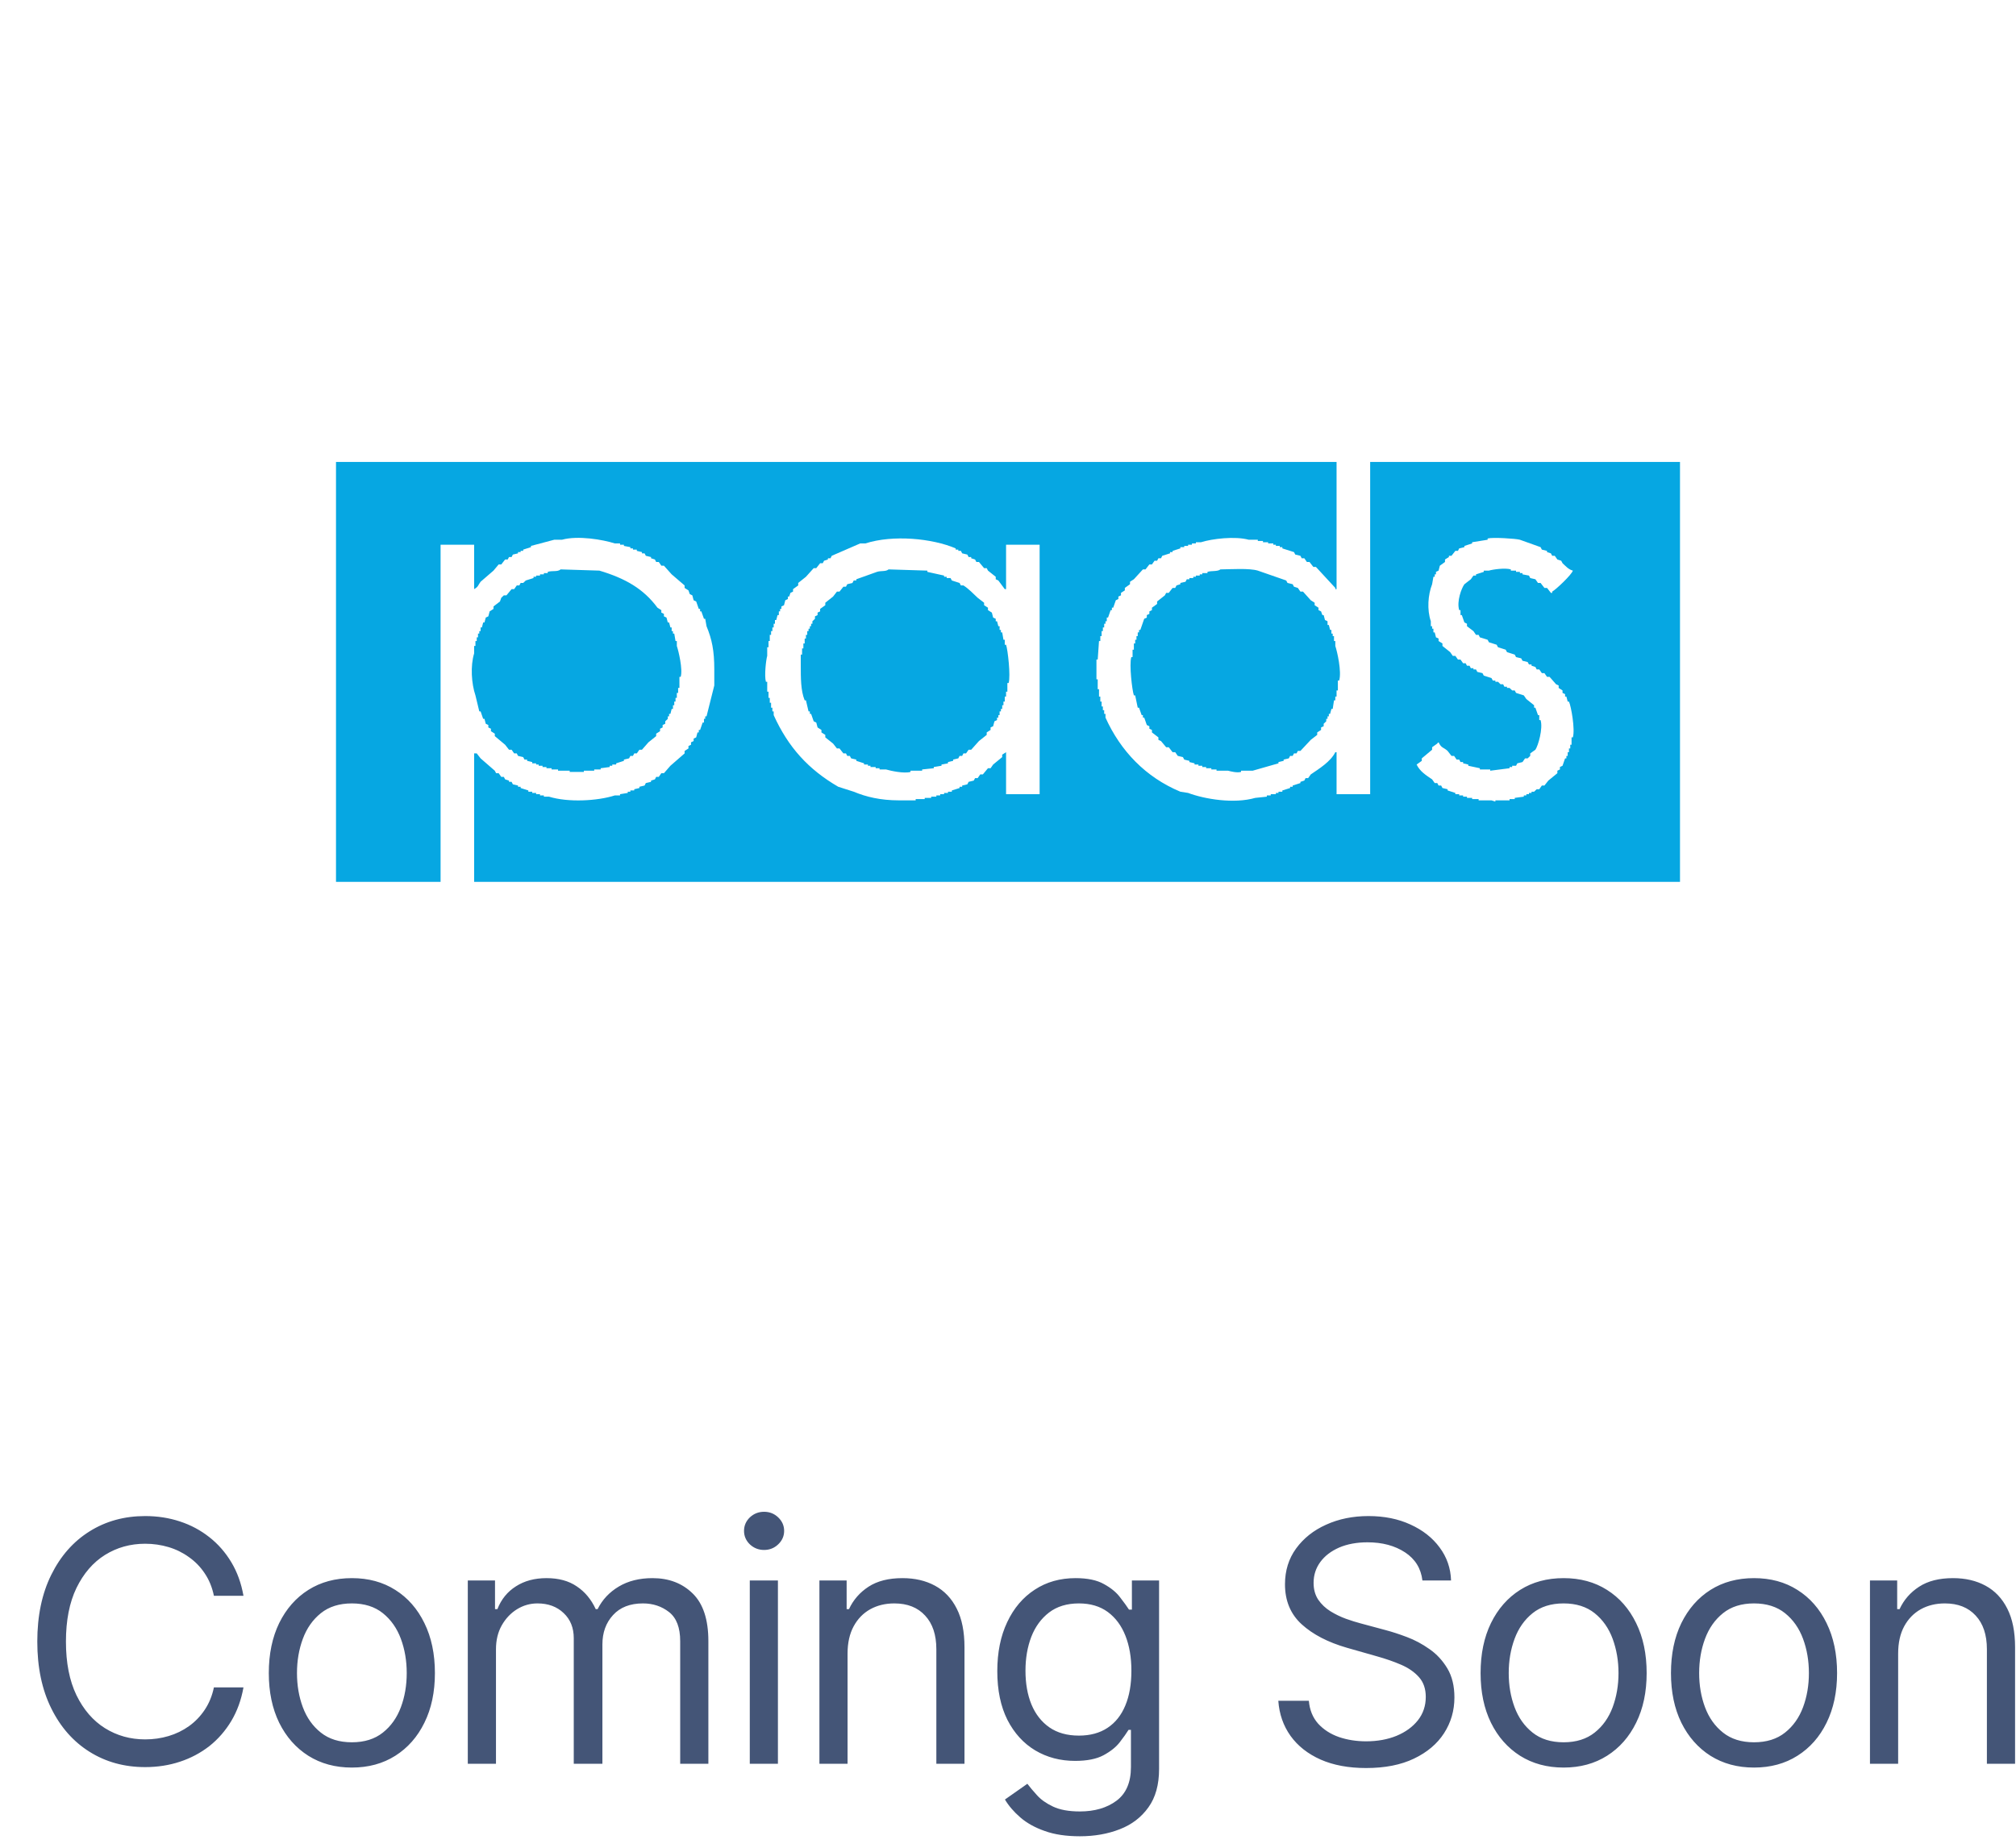<svg width="48" height="44" viewBox="0 0 48 44" fill="none" xmlns="http://www.w3.org/2000/svg">
<g clip-path="url(#clip0_11853_17703)">
<path fill-rule="evenodd" clip-rule="evenodd" d="M32.623 11C32.623 13.637 32.623 16.275 32.623 18.912C32.356 18.912 32.09 18.912 31.823 18.912C31.823 18.578 31.823 18.245 31.823 17.912C31.813 17.912 31.803 17.912 31.793 17.912C31.684 18.134 31.412 18.303 31.209 18.441C31.188 18.471 31.168 18.5 31.147 18.529C31.126 18.529 31.106 18.529 31.085 18.529C31.075 18.549 31.065 18.569 31.055 18.588C31.024 18.598 30.993 18.608 30.962 18.618C30.962 18.627 30.962 18.637 30.962 18.647C30.901 18.667 30.84 18.686 30.778 18.706C30.778 18.716 30.778 18.726 30.778 18.735C30.758 18.735 30.737 18.735 30.717 18.735C30.717 18.745 30.717 18.755 30.717 18.765C30.655 18.784 30.594 18.804 30.532 18.823C30.532 18.833 30.532 18.843 30.532 18.853C30.501 18.853 30.471 18.853 30.44 18.853C30.44 18.863 30.44 18.873 30.44 18.882C30.419 18.882 30.399 18.882 30.378 18.882C30.378 18.892 30.378 18.902 30.378 18.912C30.338 18.912 30.296 18.912 30.256 18.912C30.256 18.922 30.256 18.931 30.256 18.941C30.225 18.941 30.194 18.941 30.163 18.941C30.163 18.951 30.163 18.961 30.163 18.971C30.071 18.98 29.979 18.99 29.887 19C29.378 19.147 28.68 19.029 28.288 18.882C28.227 18.873 28.165 18.863 28.104 18.853C27.276 18.507 26.681 17.884 26.321 17.088C26.321 17.059 26.321 17.029 26.321 17C26.311 17 26.3 17 26.29 17C26.29 16.971 26.29 16.941 26.29 16.912C26.28 16.912 26.27 16.912 26.259 16.912C26.259 16.882 26.259 16.853 26.259 16.823C26.249 16.823 26.239 16.823 26.229 16.823C26.229 16.784 26.229 16.745 26.229 16.706C26.218 16.706 26.208 16.706 26.198 16.706C26.198 16.667 26.198 16.627 26.198 16.588C26.188 16.588 26.177 16.588 26.167 16.588C26.167 16.529 26.167 16.471 26.167 16.412C26.157 16.412 26.147 16.412 26.136 16.412C26.136 16.333 26.136 16.255 26.136 16.177C26.126 16.177 26.116 16.177 26.106 16.177C26.106 16.02 26.106 15.863 26.106 15.706C26.116 15.706 26.126 15.706 26.136 15.706C26.147 15.559 26.157 15.412 26.167 15.265C26.177 15.265 26.188 15.265 26.198 15.265C26.198 15.226 26.198 15.186 26.198 15.147C26.208 15.147 26.218 15.147 26.229 15.147C26.229 15.108 26.229 15.069 26.229 15.029C26.239 15.029 26.249 15.029 26.259 15.029C26.259 15 26.259 14.971 26.259 14.941C26.27 14.941 26.28 14.941 26.29 14.941C26.29 14.912 26.29 14.882 26.29 14.853C26.3 14.853 26.311 14.853 26.321 14.853C26.321 14.833 26.321 14.814 26.321 14.794C26.331 14.794 26.341 14.794 26.352 14.794C26.352 14.765 26.352 14.735 26.352 14.706C26.362 14.706 26.372 14.706 26.382 14.706C26.403 14.647 26.423 14.588 26.444 14.529C26.454 14.529 26.464 14.529 26.474 14.529C26.474 14.51 26.474 14.49 26.474 14.471C26.485 14.471 26.495 14.471 26.505 14.471C26.526 14.412 26.546 14.353 26.567 14.294C26.587 14.284 26.608 14.274 26.628 14.265C26.628 14.245 26.628 14.226 26.628 14.206C26.649 14.196 26.669 14.186 26.69 14.177C26.69 14.157 26.69 14.137 26.69 14.118C26.721 14.098 26.751 14.079 26.782 14.059C26.782 14.039 26.782 14.02 26.782 14C26.823 13.971 26.864 13.941 26.905 13.912C26.905 13.892 26.905 13.873 26.905 13.853C26.936 13.833 26.966 13.814 26.997 13.794C27.069 13.716 27.141 13.637 27.212 13.559C27.233 13.559 27.253 13.559 27.274 13.559C27.305 13.52 27.335 13.48 27.366 13.441C27.387 13.441 27.407 13.441 27.427 13.441C27.448 13.412 27.468 13.382 27.489 13.353C27.509 13.353 27.53 13.353 27.55 13.353C27.561 13.333 27.571 13.314 27.581 13.294C27.602 13.294 27.622 13.294 27.643 13.294C27.653 13.274 27.663 13.255 27.673 13.235C27.735 13.216 27.796 13.196 27.858 13.177C27.858 13.167 27.858 13.157 27.858 13.147C27.878 13.147 27.899 13.147 27.919 13.147C27.919 13.137 27.919 13.127 27.919 13.118C27.981 13.098 28.042 13.079 28.104 13.059C28.104 13.049 28.104 13.039 28.104 13.029C28.134 13.029 28.165 13.029 28.196 13.029C28.196 13.02 28.196 13.01 28.196 13C28.227 13 28.257 13 28.288 13C28.288 12.99 28.288 12.98 28.288 12.971C28.319 12.971 28.35 12.971 28.38 12.971C28.38 12.961 28.38 12.951 28.38 12.941C28.411 12.941 28.442 12.941 28.473 12.941C28.473 12.931 28.473 12.921 28.473 12.912C28.514 12.912 28.555 12.912 28.596 12.912C28.86 12.829 29.401 12.763 29.733 12.853C29.805 12.853 29.877 12.853 29.948 12.853C29.948 12.863 29.948 12.873 29.948 12.882C29.989 12.882 30.03 12.882 30.071 12.882C30.071 12.892 30.071 12.902 30.071 12.912C30.112 12.912 30.153 12.912 30.194 12.912C30.194 12.921 30.194 12.931 30.194 12.941C30.235 12.941 30.276 12.941 30.317 12.941C30.317 12.951 30.317 12.961 30.317 12.971C30.338 12.971 30.358 12.971 30.378 12.971C30.378 12.98 30.378 12.99 30.378 13C30.409 13 30.44 13 30.471 13C30.471 13.01 30.471 13.02 30.471 13.029C30.491 13.029 30.512 13.029 30.532 13.029C30.532 13.039 30.532 13.049 30.532 13.059C30.624 13.088 30.717 13.118 30.809 13.147C30.819 13.167 30.829 13.186 30.84 13.206C30.881 13.216 30.922 13.226 30.962 13.235C30.973 13.255 30.983 13.274 30.993 13.294C31.014 13.294 31.034 13.294 31.055 13.294C31.075 13.323 31.096 13.353 31.116 13.382C31.137 13.382 31.157 13.382 31.178 13.382C31.209 13.421 31.239 13.461 31.27 13.5C31.291 13.5 31.311 13.5 31.331 13.5C31.485 13.667 31.639 13.833 31.793 14C31.793 14.01 31.793 14.02 31.793 14.029C31.803 14.029 31.813 14.029 31.823 14.029C31.823 13.02 31.823 12.01 31.823 11C23.883 11 15.94 11 8 11C8 14.333 8 17.667 8 21C8.83 21 9.66 21 10.49 21C10.49 18.324 10.49 15.647 10.49 12.971C10.756 12.971 11.023 12.971 11.289 12.971C11.289 13.323 11.289 13.677 11.289 14.029C11.395 13.969 11.378 13.938 11.443 13.853C11.545 13.765 11.648 13.677 11.75 13.588C11.791 13.539 11.832 13.49 11.873 13.441C11.894 13.441 11.914 13.441 11.935 13.441C11.965 13.402 11.996 13.363 12.027 13.323C12.047 13.323 12.068 13.323 12.088 13.323C12.098 13.304 12.109 13.284 12.119 13.265C12.14 13.265 12.16 13.265 12.181 13.265C12.191 13.245 12.201 13.226 12.211 13.206C12.252 13.196 12.293 13.186 12.334 13.177C12.334 13.167 12.334 13.157 12.334 13.147C12.355 13.147 12.375 13.147 12.396 13.147C12.396 13.137 12.396 13.127 12.396 13.118C12.416 13.118 12.437 13.118 12.457 13.118C12.457 13.108 12.457 13.098 12.457 13.088C12.519 13.069 12.58 13.049 12.642 13.029C12.642 13.02 12.642 13.01 12.642 13C12.826 12.951 13.011 12.902 13.195 12.853C13.257 12.853 13.318 12.853 13.379 12.853C13.759 12.747 14.355 12.85 14.64 12.941C14.681 12.941 14.722 12.941 14.763 12.941C14.763 12.951 14.763 12.961 14.763 12.971C14.793 12.971 14.824 12.971 14.855 12.971C14.855 12.98 14.855 12.99 14.855 13C14.906 13.01 14.957 13.02 15.009 13.029C15.009 13.039 15.009 13.049 15.009 13.059C15.029 13.059 15.05 13.059 15.07 13.059C15.07 13.069 15.07 13.079 15.07 13.088C15.101 13.088 15.132 13.088 15.162 13.088C15.162 13.098 15.162 13.108 15.162 13.118C15.203 13.127 15.244 13.137 15.285 13.147C15.285 13.157 15.285 13.167 15.285 13.177C15.306 13.177 15.326 13.177 15.347 13.177C15.357 13.196 15.367 13.216 15.377 13.235C15.418 13.245 15.46 13.255 15.501 13.265C15.501 13.274 15.501 13.284 15.501 13.294C15.531 13.304 15.562 13.314 15.593 13.323C15.603 13.343 15.613 13.363 15.623 13.382C15.644 13.382 15.664 13.382 15.685 13.382C15.706 13.412 15.726 13.441 15.746 13.471C15.767 13.471 15.787 13.471 15.808 13.471C15.869 13.539 15.931 13.608 15.992 13.677C16.095 13.765 16.197 13.853 16.3 13.941C16.3 13.961 16.3 13.98 16.3 14C16.331 14.02 16.361 14.039 16.392 14.059C16.402 14.088 16.413 14.118 16.423 14.147C16.443 14.157 16.464 14.167 16.484 14.177C16.494 14.216 16.505 14.255 16.515 14.294C16.535 14.304 16.556 14.314 16.576 14.323C16.597 14.382 16.617 14.441 16.638 14.5C16.648 14.5 16.658 14.5 16.669 14.5C16.669 14.52 16.669 14.539 16.669 14.559C16.679 14.559 16.689 14.559 16.699 14.559C16.72 14.618 16.74 14.677 16.761 14.735C16.771 14.735 16.781 14.735 16.791 14.735C16.802 14.794 16.812 14.853 16.822 14.912C16.951 15.223 17.007 15.495 17.007 15.941C17.007 16.069 17.007 16.196 17.007 16.323C16.945 16.569 16.884 16.814 16.822 17.059C16.812 17.059 16.802 17.059 16.791 17.059C16.791 17.078 16.791 17.098 16.791 17.118C16.781 17.118 16.771 17.118 16.761 17.118C16.761 17.147 16.761 17.177 16.761 17.206C16.751 17.206 16.74 17.206 16.73 17.206C16.709 17.265 16.689 17.323 16.669 17.382C16.658 17.382 16.648 17.382 16.638 17.382C16.638 17.402 16.638 17.422 16.638 17.441C16.628 17.441 16.617 17.441 16.607 17.441C16.597 17.48 16.587 17.52 16.576 17.559C16.556 17.569 16.535 17.578 16.515 17.588C16.515 17.608 16.515 17.627 16.515 17.647C16.494 17.657 16.474 17.667 16.453 17.677C16.453 17.696 16.453 17.716 16.453 17.735C16.433 17.745 16.413 17.755 16.392 17.765C16.392 17.784 16.392 17.804 16.392 17.823C16.361 17.843 16.331 17.863 16.3 17.882C16.3 17.902 16.3 17.922 16.3 17.941C16.187 18.039 16.074 18.137 15.962 18.235C15.91 18.294 15.859 18.353 15.808 18.412C15.787 18.412 15.767 18.412 15.746 18.412C15.726 18.441 15.706 18.471 15.685 18.5C15.664 18.5 15.644 18.5 15.623 18.5C15.613 18.52 15.603 18.539 15.593 18.559C15.562 18.569 15.531 18.578 15.501 18.588C15.501 18.598 15.501 18.608 15.501 18.618C15.46 18.627 15.418 18.637 15.377 18.647C15.367 18.667 15.357 18.686 15.347 18.706C15.306 18.716 15.265 18.726 15.224 18.735C15.224 18.745 15.224 18.755 15.224 18.765C15.183 18.774 15.142 18.784 15.101 18.794C15.101 18.804 15.101 18.814 15.101 18.823C15.07 18.823 15.039 18.823 15.009 18.823C15.009 18.833 15.009 18.843 15.009 18.853C14.988 18.853 14.968 18.853 14.947 18.853C14.947 18.863 14.947 18.873 14.947 18.882C14.886 18.892 14.824 18.902 14.763 18.912C14.763 18.922 14.763 18.931 14.763 18.941C14.722 18.941 14.681 18.941 14.64 18.941C14.219 19.076 13.523 19.111 13.072 18.971C13.031 18.971 12.99 18.971 12.949 18.971C12.949 18.961 12.949 18.951 12.949 18.941C12.918 18.941 12.888 18.941 12.857 18.941C12.857 18.931 12.857 18.922 12.857 18.912C12.826 18.912 12.795 18.912 12.765 18.912C12.765 18.902 12.765 18.892 12.765 18.882C12.734 18.882 12.703 18.882 12.672 18.882C12.672 18.873 12.672 18.863 12.672 18.853C12.642 18.853 12.611 18.853 12.58 18.853C12.58 18.843 12.58 18.833 12.58 18.823C12.519 18.804 12.457 18.784 12.396 18.765C12.396 18.755 12.396 18.745 12.396 18.735C12.375 18.735 12.355 18.735 12.334 18.735C12.334 18.726 12.334 18.716 12.334 18.706C12.293 18.696 12.252 18.686 12.211 18.677C12.201 18.657 12.191 18.637 12.181 18.618C12.16 18.618 12.14 18.618 12.119 18.618C12.119 18.608 12.119 18.598 12.119 18.588C12.088 18.578 12.058 18.569 12.027 18.559C12.017 18.539 12.006 18.52 11.996 18.5C11.976 18.5 11.955 18.5 11.935 18.5C11.914 18.471 11.894 18.441 11.873 18.412C11.853 18.412 11.832 18.412 11.812 18.412C11.802 18.392 11.791 18.373 11.781 18.353C11.668 18.255 11.556 18.157 11.443 18.059C11.412 18.02 11.381 17.98 11.351 17.941C11.33 17.941 11.31 17.941 11.289 17.941C11.289 18.961 11.289 19.981 11.289 21C20.858 21 30.431 21 40 21C40 17.667 40 14.333 40 11C37.541 11 35.081 11 32.623 11ZM24.753 18.912C24.487 18.912 24.22 18.912 23.954 18.912C23.954 18.578 23.954 18.245 23.954 17.912C23.923 17.931 23.892 17.951 23.862 17.971C23.862 17.99 23.862 18.01 23.862 18.029C23.79 18.088 23.718 18.147 23.646 18.206C23.626 18.235 23.606 18.265 23.585 18.294C23.564 18.294 23.544 18.294 23.523 18.294C23.483 18.343 23.442 18.392 23.401 18.441C23.38 18.441 23.36 18.441 23.339 18.441C23.319 18.471 23.298 18.5 23.278 18.529C23.257 18.529 23.237 18.529 23.216 18.529C23.206 18.549 23.195 18.569 23.185 18.588C23.145 18.598 23.103 18.608 23.062 18.618C23.052 18.637 23.042 18.657 23.032 18.677C22.991 18.686 22.95 18.696 22.909 18.706C22.909 18.716 22.909 18.726 22.909 18.735C22.888 18.735 22.868 18.735 22.847 18.735C22.847 18.745 22.847 18.755 22.847 18.765C22.786 18.784 22.724 18.804 22.663 18.823C22.663 18.833 22.663 18.843 22.663 18.853C22.632 18.853 22.601 18.853 22.571 18.853C22.571 18.863 22.571 18.873 22.571 18.882C22.54 18.882 22.509 18.882 22.478 18.882C22.478 18.892 22.478 18.902 22.478 18.912C22.448 18.912 22.417 18.912 22.386 18.912C22.386 18.922 22.386 18.931 22.386 18.941C22.355 18.941 22.325 18.941 22.294 18.941C22.294 18.951 22.294 18.961 22.294 18.971C22.253 18.971 22.212 18.971 22.171 18.971C22.171 18.98 22.171 18.99 22.171 19C22.12 19 22.069 19 22.017 19C22.017 19.01 22.017 19.02 22.017 19.029C21.946 19.029 21.874 19.029 21.802 19.029C21.802 19.039 21.802 19.049 21.802 19.059C21.669 19.059 21.536 19.059 21.402 19.059C20.966 19.058 20.626 18.978 20.327 18.853C20.204 18.814 20.081 18.774 19.958 18.735C19.246 18.321 18.767 17.794 18.421 17.029C18.421 17 18.421 16.971 18.421 16.941C18.411 16.941 18.4 16.941 18.39 16.941C18.39 16.912 18.39 16.882 18.39 16.853C18.38 16.853 18.369 16.853 18.359 16.853C18.359 16.814 18.359 16.774 18.359 16.735C18.349 16.735 18.339 16.735 18.328 16.735C18.328 16.696 18.328 16.657 18.328 16.618C18.318 16.618 18.308 16.618 18.298 16.618C18.298 16.569 18.298 16.52 18.298 16.471C18.288 16.471 18.277 16.471 18.267 16.471C18.267 16.392 18.267 16.314 18.267 16.235C18.257 16.235 18.247 16.235 18.236 16.235C18.195 16.096 18.238 15.715 18.267 15.618C18.267 15.549 18.267 15.48 18.267 15.412C18.277 15.412 18.288 15.412 18.298 15.412C18.298 15.363 18.298 15.314 18.298 15.265C18.308 15.265 18.318 15.265 18.328 15.265C18.328 15.216 18.328 15.167 18.328 15.118C18.339 15.118 18.349 15.118 18.359 15.118C18.359 15.088 18.359 15.059 18.359 15.029C18.369 15.029 18.38 15.029 18.39 15.029C18.39 15 18.39 14.971 18.39 14.941C18.4 14.941 18.411 14.941 18.421 14.941C18.421 14.912 18.421 14.882 18.421 14.853C18.431 14.853 18.441 14.853 18.451 14.853C18.451 14.823 18.451 14.794 18.451 14.765C18.462 14.765 18.472 14.765 18.482 14.765C18.492 14.726 18.503 14.686 18.513 14.647C18.523 14.647 18.534 14.647 18.544 14.647C18.544 14.618 18.544 14.588 18.544 14.559C18.554 14.559 18.564 14.559 18.574 14.559C18.574 14.539 18.574 14.52 18.574 14.5C18.585 14.5 18.595 14.5 18.605 14.5C18.605 14.48 18.605 14.461 18.605 14.441C18.626 14.431 18.646 14.421 18.667 14.412C18.677 14.373 18.687 14.333 18.697 14.294C18.718 14.284 18.738 14.274 18.759 14.265C18.759 14.245 18.759 14.226 18.759 14.206C18.769 14.206 18.779 14.206 18.79 14.206C18.8 14.177 18.81 14.147 18.82 14.118C18.841 14.108 18.861 14.098 18.882 14.088C18.882 14.069 18.882 14.049 18.882 14.029C18.923 14 18.964 13.971 19.005 13.941C19.005 13.921 19.005 13.902 19.005 13.882C19.066 13.833 19.128 13.784 19.189 13.735C19.251 13.667 19.312 13.598 19.374 13.529C19.394 13.529 19.415 13.529 19.435 13.529C19.466 13.49 19.497 13.451 19.527 13.412C19.548 13.412 19.568 13.412 19.589 13.412C19.599 13.392 19.61 13.373 19.62 13.353C19.65 13.343 19.681 13.333 19.712 13.323C19.712 13.314 19.712 13.304 19.712 13.294C19.732 13.294 19.753 13.294 19.773 13.294C19.783 13.274 19.794 13.255 19.804 13.235C20.029 13.137 20.255 13.039 20.48 12.941C20.521 12.941 20.562 12.941 20.603 12.941C21.265 12.728 22.199 12.821 22.755 13.059C22.755 13.069 22.755 13.079 22.755 13.088C22.776 13.088 22.796 13.088 22.817 13.088C22.817 13.098 22.817 13.108 22.817 13.118C22.837 13.118 22.857 13.118 22.878 13.118C22.888 13.137 22.899 13.157 22.909 13.177C22.95 13.186 22.991 13.196 23.032 13.206C23.042 13.226 23.052 13.245 23.062 13.265C23.083 13.265 23.103 13.265 23.124 13.265C23.124 13.274 23.124 13.284 23.124 13.294C23.155 13.304 23.185 13.314 23.216 13.323C23.226 13.343 23.237 13.363 23.247 13.382C23.267 13.382 23.288 13.382 23.308 13.382C23.349 13.431 23.39 13.48 23.431 13.529C23.452 13.529 23.472 13.529 23.493 13.529C23.503 13.549 23.513 13.569 23.523 13.588C23.585 13.637 23.646 13.686 23.708 13.735C23.708 13.755 23.708 13.774 23.708 13.794C23.729 13.804 23.749 13.814 23.77 13.823C23.821 13.892 23.872 13.961 23.923 14.029C23.933 14.029 23.944 14.029 23.954 14.029C23.954 13.677 23.954 13.323 23.954 12.971C24.22 12.971 24.487 12.971 24.753 12.971C24.753 14.951 24.753 16.931 24.753 18.912ZM37.449 17.559C37.438 17.559 37.428 17.559 37.418 17.559C37.418 17.618 37.418 17.677 37.418 17.735C37.408 17.735 37.397 17.735 37.387 17.735C37.387 17.765 37.387 17.794 37.387 17.823C37.377 17.823 37.367 17.823 37.356 17.823C37.356 17.853 37.356 17.882 37.356 17.912C37.346 17.912 37.336 17.912 37.326 17.912C37.326 17.941 37.326 17.971 37.326 18C37.316 18 37.305 18 37.295 18C37.295 18.02 37.295 18.039 37.295 18.059C37.285 18.059 37.274 18.059 37.264 18.059C37.244 18.118 37.223 18.177 37.203 18.235C37.182 18.245 37.162 18.255 37.141 18.265C37.141 18.284 37.141 18.304 37.141 18.323C37.121 18.333 37.1 18.343 37.08 18.353C37.08 18.373 37.08 18.392 37.08 18.412C37.008 18.471 36.936 18.529 36.865 18.588C36.834 18.627 36.803 18.667 36.772 18.706C36.752 18.706 36.731 18.706 36.711 18.706C36.69 18.735 36.67 18.765 36.649 18.794C36.629 18.794 36.608 18.794 36.588 18.794L36.526 18.853C36.506 18.853 36.486 18.853 36.465 18.853C36.465 18.863 36.465 18.873 36.465 18.882C36.444 18.882 36.424 18.882 36.404 18.882C36.404 18.892 36.404 18.902 36.404 18.912C36.383 18.912 36.363 18.912 36.342 18.912C36.342 18.922 36.342 18.931 36.342 18.941C36.321 18.941 36.301 18.941 36.281 18.941C36.281 18.951 36.281 18.961 36.281 18.971C36.209 18.98 36.137 18.99 36.065 19C36.065 19.01 36.065 19.02 36.065 19.029C36.024 19.029 35.983 19.029 35.942 19.029C35.942 19.039 35.942 19.049 35.942 19.059C35.83 19.059 35.717 19.059 35.604 19.059C35.604 19.069 35.604 19.078 35.604 19.088C35.574 19.078 35.543 19.069 35.512 19.059C35.41 19.059 35.307 19.059 35.205 19.059C35.205 19.049 35.205 19.039 35.205 19.029C35.153 19.029 35.102 19.029 35.051 19.029C35.051 19.02 35.051 19.01 35.051 19C35.01 19 34.969 19 34.928 19C34.928 18.99 34.928 18.98 34.928 18.971C34.897 18.971 34.867 18.971 34.836 18.971C34.836 18.961 34.836 18.951 34.836 18.941C34.805 18.941 34.774 18.941 34.743 18.941C34.743 18.931 34.743 18.922 34.743 18.912C34.713 18.912 34.682 18.912 34.651 18.912C34.651 18.902 34.651 18.892 34.651 18.882C34.59 18.863 34.528 18.843 34.467 18.823C34.467 18.814 34.467 18.804 34.467 18.794C34.426 18.784 34.385 18.774 34.344 18.765C34.334 18.745 34.323 18.726 34.313 18.706C34.293 18.706 34.272 18.706 34.252 18.706C34.242 18.686 34.231 18.667 34.221 18.647C34.2 18.647 34.18 18.647 34.16 18.647C34.139 18.618 34.119 18.588 34.098 18.559C33.948 18.457 33.81 18.372 33.729 18.206C33.77 18.177 33.811 18.147 33.852 18.118C33.852 18.098 33.852 18.078 33.852 18.059C33.934 17.99 34.016 17.922 34.098 17.853C34.098 17.833 34.098 17.814 34.098 17.794C34.139 17.765 34.18 17.735 34.221 17.706C34.247 17.673 34.217 17.701 34.252 17.677C34.322 17.822 34.367 17.79 34.467 17.882C34.498 17.922 34.528 17.961 34.559 18C34.58 18 34.6 18 34.621 18C34.641 18.029 34.661 18.059 34.682 18.088C34.703 18.088 34.723 18.088 34.743 18.088C34.754 18.108 34.764 18.127 34.774 18.147C34.795 18.147 34.815 18.147 34.836 18.147C34.836 18.157 34.836 18.167 34.836 18.177C34.877 18.186 34.918 18.196 34.959 18.206C34.959 18.216 34.959 18.226 34.959 18.235C35.051 18.255 35.143 18.274 35.235 18.294C35.235 18.304 35.235 18.314 35.235 18.323C35.317 18.323 35.399 18.323 35.481 18.323C35.481 18.333 35.481 18.343 35.481 18.353C35.635 18.333 35.789 18.314 35.942 18.294C35.942 18.284 35.942 18.274 35.942 18.265C35.963 18.265 35.983 18.265 36.004 18.265C36.004 18.255 36.004 18.245 36.004 18.235C36.035 18.235 36.065 18.235 36.096 18.235C36.106 18.216 36.117 18.196 36.127 18.177C36.168 18.167 36.209 18.157 36.25 18.147C36.27 18.118 36.291 18.088 36.311 18.059C36.332 18.059 36.352 18.059 36.373 18.059L36.434 18C36.434 17.98 36.434 17.961 36.434 17.941C36.475 17.912 36.516 17.882 36.557 17.853C36.621 17.762 36.743 17.348 36.68 17.147C36.67 17.147 36.66 17.147 36.649 17.147C36.649 17.108 36.649 17.069 36.649 17.029C36.639 17.029 36.629 17.029 36.619 17.029C36.598 16.971 36.578 16.912 36.557 16.853C36.547 16.853 36.537 16.853 36.526 16.853C36.526 16.833 36.526 16.814 36.526 16.794C36.465 16.745 36.404 16.696 36.342 16.647C36.321 16.618 36.301 16.588 36.281 16.559C36.219 16.539 36.157 16.52 36.096 16.5C36.086 16.48 36.075 16.461 36.065 16.441C36.045 16.441 36.024 16.441 36.004 16.441L35.942 16.382C35.922 16.382 35.901 16.382 35.881 16.382C35.881 16.373 35.881 16.363 35.881 16.353C35.86 16.353 35.84 16.353 35.819 16.353C35.809 16.333 35.799 16.314 35.789 16.294C35.768 16.294 35.748 16.294 35.727 16.294L35.666 16.235C35.645 16.235 35.625 16.235 35.604 16.235C35.604 16.226 35.604 16.216 35.604 16.206C35.584 16.206 35.563 16.206 35.543 16.206C35.533 16.186 35.522 16.167 35.512 16.147C35.45 16.127 35.389 16.108 35.328 16.088C35.317 16.069 35.307 16.049 35.297 16.029C35.256 16.02 35.215 16.01 35.174 16C35.164 15.98 35.153 15.961 35.143 15.941C35.123 15.941 35.102 15.941 35.082 15.941C35.082 15.931 35.082 15.921 35.082 15.912C35.061 15.912 35.041 15.912 35.02 15.912C35.01 15.892 35 15.873 34.989 15.853C34.969 15.853 34.949 15.853 34.928 15.853C34.918 15.833 34.907 15.814 34.897 15.794C34.877 15.794 34.856 15.794 34.836 15.794C34.815 15.765 34.795 15.735 34.774 15.706C34.754 15.706 34.733 15.706 34.713 15.706C34.692 15.677 34.672 15.647 34.651 15.618C34.631 15.618 34.61 15.618 34.59 15.618C34.569 15.588 34.549 15.559 34.528 15.529C34.467 15.48 34.405 15.431 34.344 15.382C34.344 15.363 34.344 15.343 34.344 15.323C34.313 15.304 34.282 15.284 34.252 15.265C34.252 15.245 34.252 15.226 34.252 15.206C34.231 15.196 34.211 15.186 34.19 15.177C34.18 15.137 34.17 15.098 34.16 15.059C34.149 15.059 34.139 15.059 34.129 15.059C34.129 15.029 34.129 15 34.129 14.971C34.119 14.971 34.108 14.971 34.098 14.971C34.098 14.951 34.098 14.931 34.098 14.912C34.088 14.912 34.077 14.912 34.067 14.912C34.067 14.873 34.067 14.833 34.067 14.794C33.973 14.517 34 14.164 34.098 13.912C34.108 13.853 34.119 13.794 34.129 13.735C34.139 13.735 34.149 13.735 34.16 13.735C34.16 13.716 34.16 13.696 34.16 13.677C34.17 13.677 34.18 13.677 34.19 13.677C34.19 13.657 34.19 13.637 34.19 13.618C34.211 13.608 34.231 13.598 34.252 13.588C34.262 13.549 34.272 13.51 34.282 13.471C34.323 13.441 34.364 13.412 34.405 13.382C34.405 13.363 34.405 13.343 34.405 13.323C34.436 13.304 34.467 13.284 34.498 13.265C34.498 13.255 34.498 13.245 34.498 13.235C34.518 13.235 34.538 13.235 34.559 13.235C34.59 13.196 34.621 13.157 34.651 13.118C34.672 13.118 34.692 13.118 34.713 13.118C34.723 13.098 34.733 13.079 34.743 13.059C34.784 13.049 34.826 13.039 34.867 13.029C34.867 13.02 34.867 13.01 34.867 13C34.928 12.98 34.989 12.961 35.051 12.941C35.051 12.931 35.051 12.921 35.051 12.912C35.174 12.892 35.297 12.873 35.42 12.853C35.42 12.843 35.42 12.833 35.42 12.823C35.541 12.79 36.099 12.826 36.188 12.853C36.352 12.912 36.516 12.971 36.68 13.029C36.69 13.049 36.701 13.069 36.711 13.088C36.752 13.098 36.793 13.108 36.834 13.118C36.834 13.127 36.834 13.137 36.834 13.147C36.865 13.157 36.895 13.167 36.926 13.177C36.936 13.196 36.947 13.216 36.957 13.235C36.977 13.235 36.998 13.235 37.018 13.235C37.039 13.265 37.059 13.294 37.08 13.323C37.111 13.333 37.141 13.343 37.172 13.353C37.182 13.373 37.193 13.392 37.203 13.412C37.274 13.476 37.343 13.561 37.449 13.588C37.422 13.684 37.048 14.039 36.957 14.088C36.957 14.098 36.957 14.108 36.957 14.118C36.947 14.118 36.936 14.118 36.926 14.118C36.895 14.079 36.865 14.039 36.834 14C36.813 14 36.793 14 36.772 14C36.742 13.961 36.711 13.921 36.68 13.882C36.66 13.882 36.639 13.882 36.619 13.882C36.598 13.853 36.578 13.823 36.557 13.794C36.516 13.784 36.475 13.774 36.434 13.765C36.424 13.745 36.414 13.726 36.404 13.706C36.352 13.696 36.301 13.686 36.25 13.677C36.25 13.667 36.25 13.657 36.25 13.647C36.229 13.647 36.209 13.647 36.188 13.647C36.188 13.637 36.188 13.627 36.188 13.618C36.157 13.618 36.127 13.618 36.096 13.618C36.096 13.608 36.096 13.598 36.096 13.588C36.055 13.588 36.014 13.588 35.973 13.588C35.973 13.579 35.973 13.569 35.973 13.559C35.834 13.518 35.544 13.56 35.45 13.588C35.41 13.588 35.368 13.588 35.328 13.588C35.328 13.598 35.328 13.608 35.328 13.618C35.266 13.637 35.205 13.657 35.143 13.677C35.143 13.686 35.143 13.696 35.143 13.706C35.123 13.706 35.102 13.706 35.082 13.706C35.061 13.735 35.041 13.765 35.02 13.794C34.969 13.833 34.918 13.873 34.867 13.912C34.797 14.007 34.679 14.322 34.743 14.529C34.754 14.529 34.764 14.529 34.774 14.529C34.774 14.569 34.774 14.608 34.774 14.647C34.784 14.647 34.795 14.647 34.805 14.647C34.826 14.706 34.846 14.765 34.867 14.823C34.887 14.833 34.907 14.843 34.928 14.853C34.928 14.873 34.928 14.892 34.928 14.912C34.979 14.951 35.03 14.99 35.082 15.029C35.102 15.059 35.123 15.088 35.143 15.118C35.164 15.118 35.184 15.118 35.205 15.118C35.215 15.137 35.225 15.157 35.235 15.177C35.297 15.196 35.358 15.216 35.42 15.235C35.43 15.255 35.44 15.274 35.45 15.294C35.512 15.314 35.574 15.333 35.635 15.353C35.645 15.373 35.656 15.392 35.666 15.412C35.727 15.431 35.789 15.451 35.85 15.471C35.86 15.49 35.871 15.51 35.881 15.529C35.942 15.549 36.004 15.569 36.065 15.588C36.075 15.608 36.086 15.627 36.096 15.647C36.137 15.657 36.178 15.667 36.219 15.677C36.229 15.696 36.24 15.716 36.25 15.735C36.291 15.745 36.332 15.755 36.373 15.765C36.383 15.784 36.393 15.804 36.404 15.823C36.424 15.823 36.444 15.823 36.465 15.823C36.465 15.833 36.465 15.843 36.465 15.853C36.496 15.863 36.526 15.873 36.557 15.882C36.567 15.902 36.578 15.921 36.588 15.941C36.608 15.941 36.629 15.941 36.649 15.941C36.67 15.971 36.69 16 36.711 16.029C36.731 16.029 36.752 16.029 36.772 16.029C36.793 16.059 36.813 16.088 36.834 16.118C36.854 16.118 36.875 16.118 36.895 16.118C36.947 16.177 36.998 16.235 37.049 16.294C37.07 16.304 37.09 16.314 37.111 16.323C37.111 16.343 37.111 16.363 37.111 16.382C37.141 16.402 37.172 16.422 37.203 16.441C37.203 16.461 37.203 16.48 37.203 16.5C37.223 16.51 37.244 16.52 37.264 16.529C37.264 16.549 37.264 16.569 37.264 16.588C37.274 16.588 37.285 16.588 37.295 16.588C37.305 16.627 37.316 16.667 37.326 16.706C37.336 16.706 37.346 16.706 37.356 16.706C37.408 16.818 37.506 17.367 37.449 17.559ZM15.654 14.471C15.319 14.018 14.886 13.772 14.271 13.588C13.963 13.579 13.656 13.569 13.349 13.559C13.272 13.624 13.152 13.582 13.041 13.618C13.041 13.627 13.041 13.637 13.041 13.647C13.011 13.647 12.98 13.647 12.949 13.647C12.949 13.657 12.949 13.667 12.949 13.677C12.918 13.677 12.888 13.677 12.857 13.677C12.857 13.686 12.857 13.696 12.857 13.706C12.826 13.706 12.795 13.706 12.765 13.706C12.765 13.716 12.765 13.726 12.765 13.735C12.744 13.735 12.724 13.735 12.703 13.735C12.703 13.745 12.703 13.755 12.703 13.765C12.642 13.784 12.58 13.804 12.519 13.823L12.457 13.882C12.437 13.882 12.416 13.882 12.396 13.882C12.386 13.902 12.375 13.921 12.365 13.941C12.344 13.941 12.324 13.941 12.304 13.941C12.283 13.971 12.263 14 12.242 14.029C12.222 14.029 12.201 14.029 12.181 14.029C12.14 14.079 12.098 14.127 12.058 14.177C12.037 14.177 12.017 14.177 11.996 14.177L11.935 14.235C11.925 14.265 11.914 14.294 11.904 14.323C11.853 14.363 11.802 14.402 11.75 14.441C11.75 14.461 11.75 14.48 11.75 14.5C11.72 14.52 11.689 14.539 11.658 14.559C11.648 14.598 11.637 14.637 11.627 14.677C11.607 14.686 11.586 14.696 11.566 14.706C11.556 14.745 11.545 14.784 11.535 14.823C11.525 14.823 11.514 14.823 11.504 14.823C11.494 14.863 11.484 14.902 11.474 14.941C11.463 14.941 11.453 14.941 11.443 14.941C11.443 14.971 11.443 15 11.443 15.029C11.433 15.029 11.422 15.029 11.412 15.029C11.412 15.049 11.412 15.069 11.412 15.088C11.402 15.088 11.392 15.088 11.381 15.088C11.381 15.118 11.381 15.147 11.381 15.177C11.371 15.177 11.361 15.177 11.351 15.177C11.351 15.206 11.351 15.235 11.351 15.265C11.341 15.265 11.33 15.265 11.32 15.265C11.32 15.304 11.32 15.343 11.32 15.382C11.31 15.382 11.299 15.382 11.289 15.382C11.289 15.441 11.289 15.5 11.289 15.559C11.197 15.86 11.225 16.279 11.32 16.559C11.351 16.686 11.381 16.814 11.412 16.941C11.422 16.941 11.433 16.941 11.443 16.941C11.463 17 11.484 17.059 11.504 17.118C11.514 17.118 11.525 17.118 11.535 17.118C11.545 17.157 11.556 17.196 11.566 17.235C11.586 17.245 11.607 17.255 11.627 17.265C11.627 17.284 11.627 17.304 11.627 17.323C11.648 17.333 11.668 17.343 11.689 17.353C11.689 17.373 11.689 17.392 11.689 17.412C11.72 17.431 11.75 17.451 11.781 17.471C11.781 17.49 11.781 17.51 11.781 17.529C11.863 17.598 11.945 17.667 12.027 17.735C12.058 17.774 12.088 17.814 12.119 17.853C12.14 17.853 12.16 17.853 12.181 17.853C12.201 17.882 12.222 17.912 12.242 17.941C12.263 17.941 12.283 17.941 12.304 17.941C12.314 17.961 12.324 17.98 12.334 18C12.375 18.01 12.416 18.02 12.457 18.029C12.467 18.049 12.478 18.069 12.488 18.088C12.509 18.088 12.529 18.088 12.55 18.088C12.55 18.098 12.55 18.108 12.55 18.118C12.59 18.127 12.632 18.137 12.672 18.147C12.672 18.157 12.672 18.167 12.672 18.177C12.703 18.177 12.734 18.177 12.765 18.177C12.765 18.186 12.765 18.196 12.765 18.206C12.785 18.206 12.806 18.206 12.826 18.206C12.826 18.216 12.826 18.226 12.826 18.235C12.857 18.235 12.888 18.235 12.918 18.235C12.918 18.245 12.918 18.255 12.918 18.265C12.949 18.265 12.98 18.265 13.011 18.265C13.011 18.274 13.011 18.284 13.011 18.294C13.052 18.294 13.093 18.294 13.133 18.294C13.133 18.304 13.133 18.314 13.133 18.323C13.185 18.323 13.236 18.323 13.287 18.323C13.287 18.333 13.287 18.343 13.287 18.353C13.379 18.353 13.472 18.353 13.564 18.353C13.564 18.363 13.564 18.373 13.564 18.382C13.677 18.382 13.789 18.382 13.902 18.382C13.902 18.373 13.902 18.363 13.902 18.353C13.984 18.353 14.066 18.353 14.148 18.353C14.148 18.343 14.148 18.333 14.148 18.323C14.199 18.323 14.25 18.323 14.302 18.323C14.302 18.314 14.302 18.304 14.302 18.294C14.373 18.284 14.445 18.274 14.517 18.265C14.517 18.255 14.517 18.245 14.517 18.235C14.537 18.235 14.558 18.235 14.578 18.235C14.578 18.226 14.578 18.216 14.578 18.206C14.609 18.206 14.64 18.206 14.671 18.206C14.671 18.196 14.671 18.186 14.671 18.177C14.732 18.157 14.793 18.137 14.855 18.118C14.855 18.108 14.855 18.098 14.855 18.088C14.896 18.078 14.937 18.069 14.978 18.059C14.988 18.039 14.998 18.02 15.009 18C15.029 18 15.05 18 15.07 18C15.08 17.98 15.091 17.961 15.101 17.941C15.121 17.941 15.142 17.941 15.162 17.941C15.183 17.912 15.203 17.882 15.224 17.853C15.244 17.853 15.265 17.853 15.285 17.853C15.337 17.794 15.388 17.735 15.439 17.677C15.501 17.627 15.562 17.578 15.623 17.529C15.623 17.51 15.623 17.49 15.623 17.471C15.654 17.451 15.685 17.431 15.716 17.412C15.716 17.392 15.716 17.373 15.716 17.353C15.736 17.343 15.757 17.333 15.777 17.323C15.777 17.304 15.777 17.284 15.777 17.265C15.798 17.255 15.818 17.245 15.839 17.235C15.839 17.216 15.839 17.196 15.839 17.177L15.9 17.118C15.9 17.098 15.9 17.078 15.9 17.059C15.91 17.059 15.921 17.059 15.931 17.059C15.931 17.039 15.931 17.02 15.931 17C15.941 17 15.951 17 15.962 17C15.972 16.961 15.982 16.922 15.992 16.882C16.003 16.882 16.013 16.882 16.023 16.882C16.023 16.853 16.023 16.823 16.023 16.794C16.033 16.794 16.044 16.794 16.054 16.794C16.054 16.765 16.054 16.735 16.054 16.706C16.064 16.706 16.074 16.706 16.084 16.706C16.084 16.677 16.084 16.647 16.084 16.618C16.095 16.618 16.105 16.618 16.115 16.618C16.115 16.578 16.115 16.539 16.115 16.5C16.125 16.5 16.136 16.5 16.146 16.5C16.146 16.461 16.146 16.422 16.146 16.382C16.156 16.382 16.167 16.382 16.177 16.382C16.177 16.294 16.177 16.206 16.177 16.118C16.187 16.118 16.197 16.118 16.207 16.118C16.261 15.939 16.155 15.498 16.115 15.382C16.115 15.343 16.115 15.304 16.115 15.265C16.105 15.265 16.095 15.265 16.084 15.265C16.074 15.206 16.064 15.147 16.054 15.088C16.044 15.088 16.033 15.088 16.023 15.088C16.023 15.069 16.023 15.049 16.023 15.029C16.013 15.029 16.003 15.029 15.992 15.029C15.992 15 15.992 14.971 15.992 14.941C15.982 14.941 15.972 14.941 15.962 14.941C15.951 14.902 15.941 14.863 15.931 14.823C15.921 14.823 15.91 14.823 15.9 14.823C15.89 14.784 15.88 14.745 15.869 14.706C15.849 14.696 15.829 14.686 15.808 14.677C15.808 14.657 15.808 14.637 15.808 14.618C15.787 14.608 15.767 14.598 15.746 14.588C15.746 14.569 15.746 14.549 15.746 14.529C15.716 14.51 15.685 14.49 15.654 14.471ZM23.923 15.353C23.923 15.314 23.923 15.274 23.923 15.235C23.913 15.235 23.903 15.235 23.892 15.235C23.882 15.177 23.872 15.118 23.862 15.059C23.852 15.059 23.841 15.059 23.831 15.059C23.831 15.039 23.831 15.02 23.831 15C23.821 15 23.81 15 23.8 15C23.8 14.971 23.8 14.941 23.8 14.912C23.79 14.912 23.78 14.912 23.77 14.912C23.759 14.873 23.749 14.833 23.739 14.794C23.729 14.794 23.718 14.794 23.708 14.794C23.708 14.774 23.708 14.755 23.708 14.735C23.687 14.726 23.667 14.716 23.646 14.706C23.636 14.667 23.626 14.627 23.616 14.588C23.585 14.569 23.554 14.549 23.523 14.529C23.523 14.51 23.523 14.49 23.523 14.471C23.493 14.451 23.462 14.431 23.431 14.412C23.431 14.392 23.431 14.373 23.431 14.353C23.38 14.314 23.329 14.274 23.278 14.235C23.173 14.136 23.063 14.02 22.939 13.941C22.919 13.941 22.899 13.941 22.878 13.941C22.868 13.921 22.857 13.902 22.847 13.882C22.786 13.863 22.724 13.843 22.663 13.823C22.653 13.804 22.642 13.784 22.632 13.765C22.601 13.765 22.571 13.765 22.54 13.765C22.54 13.755 22.54 13.745 22.54 13.735C22.519 13.735 22.499 13.735 22.478 13.735C22.478 13.726 22.478 13.716 22.478 13.706C22.345 13.677 22.212 13.647 22.079 13.618C22.079 13.608 22.079 13.598 22.079 13.588C21.771 13.579 21.464 13.569 21.157 13.559C21.089 13.616 20.977 13.586 20.88 13.618C20.716 13.677 20.552 13.735 20.388 13.794C20.388 13.804 20.388 13.814 20.388 13.823C20.367 13.823 20.347 13.823 20.327 13.823C20.317 13.843 20.306 13.863 20.296 13.882C20.255 13.892 20.214 13.902 20.173 13.912C20.163 13.931 20.152 13.951 20.142 13.971C20.122 13.971 20.101 13.971 20.081 13.971C20.05 14.01 20.019 14.049 19.988 14.088C19.968 14.088 19.948 14.088 19.927 14.088C19.896 14.127 19.866 14.167 19.835 14.206C19.773 14.255 19.712 14.304 19.65 14.353C19.65 14.373 19.65 14.392 19.65 14.412C19.61 14.441 19.568 14.471 19.527 14.5C19.527 14.52 19.527 14.539 19.527 14.559C19.507 14.569 19.486 14.579 19.466 14.588C19.466 14.608 19.466 14.627 19.466 14.647C19.445 14.657 19.425 14.667 19.404 14.677C19.404 14.696 19.404 14.716 19.404 14.735L19.343 14.794C19.343 14.814 19.343 14.833 19.343 14.853C19.333 14.853 19.322 14.853 19.312 14.853C19.312 14.873 19.312 14.892 19.312 14.912C19.302 14.912 19.292 14.912 19.282 14.912C19.282 14.931 19.282 14.951 19.282 14.971C19.271 14.971 19.261 14.971 19.251 14.971C19.251 14.99 19.251 15.01 19.251 15.029C19.241 15.029 19.23 15.029 19.22 15.029C19.22 15.059 19.22 15.088 19.22 15.118C19.21 15.118 19.199 15.118 19.189 15.118C19.189 15.147 19.189 15.177 19.189 15.206C19.179 15.206 19.169 15.206 19.159 15.206C19.159 15.245 19.159 15.284 19.159 15.323C19.148 15.323 19.138 15.323 19.128 15.323C19.128 15.363 19.128 15.402 19.128 15.441C19.118 15.441 19.107 15.441 19.097 15.441C19.097 15.49 19.097 15.539 19.097 15.588C19.087 15.588 19.076 15.588 19.066 15.588C19.066 15.667 19.066 15.745 19.066 15.823C19.066 16.146 19.064 16.443 19.159 16.677C19.169 16.677 19.179 16.677 19.189 16.677C19.21 16.765 19.23 16.853 19.251 16.941C19.261 16.941 19.271 16.941 19.282 16.941C19.282 16.961 19.282 16.98 19.282 17C19.292 17 19.302 17 19.312 17C19.333 17.059 19.353 17.118 19.374 17.177C19.394 17.186 19.415 17.196 19.435 17.206C19.445 17.245 19.456 17.284 19.466 17.323C19.497 17.343 19.527 17.363 19.558 17.382C19.558 17.402 19.558 17.422 19.558 17.441C19.589 17.461 19.62 17.48 19.65 17.5C19.65 17.52 19.65 17.539 19.65 17.559C19.712 17.608 19.773 17.657 19.835 17.706C19.866 17.745 19.896 17.784 19.927 17.823C19.948 17.823 19.968 17.823 19.988 17.823C20.019 17.863 20.05 17.902 20.081 17.941C20.101 17.941 20.122 17.941 20.142 17.941C20.152 17.961 20.163 17.98 20.173 18C20.194 18 20.214 18 20.234 18C20.244 18.02 20.255 18.039 20.265 18.059C20.306 18.069 20.347 18.078 20.388 18.088C20.388 18.098 20.388 18.108 20.388 18.118C20.45 18.137 20.511 18.157 20.573 18.177C20.573 18.186 20.573 18.196 20.573 18.206C20.603 18.206 20.634 18.206 20.665 18.206C20.665 18.216 20.665 18.226 20.665 18.235C20.685 18.235 20.706 18.235 20.726 18.235C20.726 18.245 20.726 18.255 20.726 18.265C20.767 18.265 20.808 18.265 20.849 18.265C20.849 18.274 20.849 18.284 20.849 18.294C20.88 18.294 20.911 18.294 20.941 18.294C20.941 18.304 20.941 18.314 20.941 18.323C20.993 18.323 21.044 18.323 21.095 18.323C21.203 18.355 21.52 18.425 21.679 18.382C21.679 18.373 21.679 18.363 21.679 18.353C21.771 18.353 21.864 18.353 21.956 18.353C21.956 18.343 21.956 18.333 21.956 18.323C22.048 18.314 22.14 18.304 22.233 18.294C22.233 18.284 22.233 18.274 22.233 18.265C22.294 18.255 22.355 18.245 22.417 18.235C22.417 18.226 22.417 18.216 22.417 18.206C22.468 18.196 22.519 18.186 22.571 18.177C22.571 18.167 22.571 18.157 22.571 18.147C22.611 18.137 22.653 18.127 22.694 18.118C22.694 18.108 22.694 18.098 22.694 18.088C22.734 18.078 22.776 18.069 22.817 18.059C22.827 18.039 22.837 18.02 22.847 18C22.868 18 22.888 18 22.909 18C22.919 17.98 22.929 17.961 22.939 17.941C22.96 17.941 22.98 17.941 23.001 17.941C23.022 17.912 23.042 17.882 23.062 17.853C23.083 17.853 23.103 17.853 23.124 17.853C23.185 17.784 23.247 17.716 23.308 17.647C23.37 17.598 23.431 17.549 23.493 17.5C23.493 17.48 23.493 17.461 23.493 17.441C23.523 17.422 23.554 17.402 23.585 17.382C23.585 17.363 23.585 17.343 23.585 17.323C23.606 17.314 23.626 17.304 23.646 17.294C23.657 17.255 23.667 17.216 23.677 17.177C23.698 17.167 23.718 17.157 23.739 17.147C23.739 17.127 23.739 17.108 23.739 17.088C23.749 17.088 23.759 17.088 23.77 17.088C23.77 17.069 23.77 17.049 23.77 17.029C23.78 17.029 23.79 17.029 23.8 17.029C23.8 17 23.8 16.971 23.8 16.941C23.81 16.941 23.821 16.941 23.831 16.941C23.831 16.922 23.831 16.902 23.831 16.882C23.841 16.882 23.852 16.882 23.862 16.882C23.862 16.853 23.862 16.823 23.862 16.794C23.872 16.794 23.882 16.794 23.892 16.794C23.892 16.765 23.892 16.735 23.892 16.706C23.903 16.706 23.913 16.706 23.923 16.706C23.923 16.667 23.923 16.627 23.923 16.588C23.933 16.588 23.944 16.588 23.954 16.588C23.954 16.549 23.954 16.51 23.954 16.471C23.964 16.471 23.974 16.471 23.985 16.471C23.985 16.402 23.985 16.333 23.985 16.265C23.995 16.265 24.005 16.265 24.015 16.265C24.066 16.095 23.995 15.472 23.954 15.353C23.944 15.353 23.933 15.353 23.923 15.353ZM29.241 18.353C29.294 18.367 29.449 18.409 29.549 18.382C29.549 18.373 29.549 18.363 29.549 18.353C29.641 18.353 29.733 18.353 29.825 18.353C30.03 18.294 30.235 18.235 30.44 18.177C30.44 18.167 30.44 18.157 30.44 18.147C30.481 18.137 30.522 18.127 30.563 18.118C30.563 18.108 30.563 18.098 30.563 18.088C30.604 18.078 30.645 18.069 30.686 18.059C30.696 18.039 30.706 18.02 30.717 18C30.737 18 30.758 18 30.778 18C30.788 17.98 30.799 17.961 30.809 17.941C30.829 17.941 30.85 17.941 30.87 17.941C30.881 17.922 30.891 17.902 30.901 17.882C30.922 17.882 30.942 17.882 30.962 17.882C31.045 17.794 31.126 17.706 31.209 17.618C31.26 17.578 31.311 17.539 31.362 17.5C31.362 17.48 31.362 17.461 31.362 17.441C31.393 17.422 31.424 17.402 31.454 17.382C31.454 17.363 31.454 17.343 31.454 17.323C31.475 17.314 31.495 17.304 31.516 17.294C31.516 17.274 31.516 17.255 31.516 17.235L31.577 17.177C31.577 17.157 31.577 17.137 31.577 17.118C31.587 17.118 31.598 17.118 31.608 17.118C31.608 17.098 31.608 17.078 31.608 17.059C31.618 17.059 31.629 17.059 31.639 17.059C31.639 17.039 31.639 17.02 31.639 17C31.649 17 31.659 17 31.669 17C31.68 16.961 31.69 16.922 31.7 16.882C31.71 16.882 31.721 16.882 31.731 16.882C31.741 16.814 31.752 16.745 31.762 16.677C31.772 16.677 31.782 16.677 31.793 16.677C31.793 16.647 31.793 16.618 31.793 16.588C31.803 16.588 31.813 16.588 31.823 16.588C31.823 16.539 31.823 16.49 31.823 16.441C31.833 16.441 31.844 16.441 31.854 16.441C31.854 16.363 31.854 16.284 31.854 16.206C31.864 16.206 31.875 16.206 31.885 16.206C31.948 15.992 31.838 15.515 31.793 15.382C31.793 15.343 31.793 15.304 31.793 15.265C31.782 15.265 31.772 15.265 31.762 15.265C31.762 15.226 31.762 15.186 31.762 15.147C31.752 15.147 31.741 15.147 31.731 15.147C31.731 15.127 31.731 15.108 31.731 15.088C31.721 15.088 31.71 15.088 31.7 15.088C31.7 15.059 31.7 15.029 31.7 15C31.69 15 31.68 15 31.669 15C31.659 14.961 31.649 14.921 31.639 14.882C31.629 14.882 31.618 14.882 31.608 14.882C31.608 14.853 31.608 14.823 31.608 14.794C31.587 14.784 31.567 14.774 31.547 14.765C31.536 14.726 31.526 14.686 31.516 14.647C31.506 14.647 31.495 14.647 31.485 14.647C31.475 14.618 31.465 14.588 31.454 14.559C31.434 14.549 31.413 14.539 31.393 14.529C31.393 14.51 31.393 14.49 31.393 14.471C31.362 14.451 31.331 14.431 31.301 14.412C31.301 14.392 31.301 14.373 31.301 14.353C31.27 14.333 31.239 14.314 31.209 14.294C31.147 14.226 31.085 14.157 31.024 14.088C31.003 14.088 30.983 14.088 30.962 14.088C30.942 14.059 30.922 14.029 30.901 14C30.87 13.99 30.84 13.98 30.809 13.971C30.799 13.951 30.788 13.931 30.778 13.912C30.737 13.902 30.696 13.892 30.655 13.882C30.645 13.863 30.634 13.843 30.624 13.823C30.399 13.745 30.173 13.667 29.948 13.588C29.743 13.527 29.316 13.556 29.057 13.559C28.989 13.615 28.847 13.586 28.749 13.618C28.749 13.627 28.749 13.637 28.749 13.647C28.708 13.647 28.667 13.647 28.626 13.647C28.626 13.657 28.626 13.667 28.626 13.677C28.606 13.677 28.585 13.677 28.565 13.677C28.565 13.686 28.565 13.696 28.565 13.706C28.534 13.706 28.503 13.706 28.473 13.706C28.473 13.716 28.473 13.726 28.473 13.735C28.452 13.735 28.432 13.735 28.411 13.735C28.411 13.745 28.411 13.755 28.411 13.765C28.38 13.765 28.35 13.765 28.319 13.765C28.319 13.774 28.319 13.784 28.319 13.794C28.298 13.794 28.278 13.794 28.257 13.794C28.247 13.814 28.237 13.833 28.227 13.853C28.186 13.863 28.145 13.873 28.104 13.882C28.104 13.892 28.104 13.902 28.104 13.912C28.073 13.921 28.042 13.931 28.012 13.941C28.001 13.961 27.991 13.98 27.981 14C27.96 14 27.94 14 27.919 14C27.889 14.039 27.858 14.079 27.827 14.118C27.806 14.118 27.786 14.118 27.766 14.118C27.756 14.137 27.745 14.157 27.735 14.177C27.673 14.226 27.612 14.274 27.55 14.323C27.55 14.343 27.55 14.363 27.55 14.382C27.509 14.412 27.468 14.441 27.427 14.471C27.427 14.49 27.427 14.51 27.427 14.529C27.407 14.539 27.387 14.549 27.366 14.559C27.366 14.579 27.366 14.598 27.366 14.618C27.345 14.627 27.325 14.637 27.305 14.647C27.305 14.667 27.305 14.686 27.305 14.706C27.284 14.716 27.264 14.726 27.243 14.735C27.212 14.823 27.182 14.912 27.151 15C27.141 15 27.13 15 27.12 15C27.12 15.02 27.12 15.039 27.12 15.059C27.11 15.059 27.099 15.059 27.089 15.059C27.089 15.088 27.089 15.118 27.089 15.147C27.079 15.147 27.069 15.147 27.059 15.147C27.059 15.177 27.059 15.206 27.059 15.235C27.049 15.235 27.038 15.235 27.028 15.235C27.028 15.265 27.028 15.294 27.028 15.323C27.018 15.323 27.007 15.323 26.997 15.323C26.997 15.373 26.997 15.421 26.997 15.471C26.987 15.471 26.977 15.471 26.966 15.471C26.966 15.529 26.966 15.588 26.966 15.647C26.956 15.647 26.946 15.647 26.936 15.647C26.883 15.823 26.955 16.437 26.997 16.559C27.007 16.559 27.018 16.559 27.028 16.559C27.049 16.657 27.069 16.755 27.089 16.853C27.099 16.853 27.11 16.853 27.12 16.853C27.141 16.912 27.161 16.971 27.182 17.029C27.192 17.029 27.202 17.029 27.212 17.029C27.212 17.049 27.212 17.069 27.212 17.088C27.222 17.088 27.233 17.088 27.243 17.088C27.264 17.147 27.284 17.206 27.305 17.265C27.325 17.274 27.345 17.284 27.366 17.294C27.366 17.314 27.366 17.333 27.366 17.353C27.387 17.363 27.407 17.373 27.427 17.382C27.427 17.402 27.427 17.422 27.427 17.441C27.479 17.48 27.53 17.52 27.581 17.559C27.581 17.578 27.581 17.598 27.581 17.618C27.602 17.627 27.622 17.637 27.643 17.647C27.683 17.696 27.725 17.745 27.766 17.794C27.786 17.794 27.806 17.794 27.827 17.794C27.858 17.833 27.889 17.873 27.919 17.912C27.94 17.912 27.96 17.912 27.981 17.912C28.001 17.941 28.022 17.971 28.042 18C28.083 18.01 28.124 18.02 28.165 18.029C28.175 18.049 28.186 18.069 28.196 18.088C28.237 18.098 28.278 18.108 28.319 18.118C28.319 18.127 28.319 18.137 28.319 18.147C28.36 18.157 28.401 18.167 28.442 18.177C28.442 18.186 28.442 18.196 28.442 18.206C28.473 18.206 28.503 18.206 28.534 18.206C28.534 18.216 28.534 18.226 28.534 18.235C28.565 18.235 28.596 18.235 28.626 18.235C28.626 18.245 28.626 18.255 28.626 18.265C28.657 18.265 28.688 18.265 28.718 18.265C28.718 18.274 28.718 18.284 28.718 18.294C28.759 18.294 28.801 18.294 28.841 18.294C28.841 18.304 28.841 18.314 28.841 18.323C28.882 18.323 28.924 18.323 28.965 18.323C28.965 18.333 28.965 18.343 28.965 18.353C29.057 18.353 29.149 18.353 29.241 18.353Z" fill="#06A7E2"/>
</g>
<path d="M5.797 38H5.093C5.051 37.797 4.978 37.619 4.874 37.466C4.772 37.312 4.647 37.184 4.499 37.08C4.353 36.974 4.191 36.894 4.013 36.841C3.835 36.788 3.65 36.761 3.456 36.761C3.104 36.761 2.785 36.85 2.499 37.028C2.215 37.206 1.989 37.469 1.82 37.815C1.653 38.162 1.57 38.587 1.57 39.091C1.57 39.595 1.653 40.02 1.82 40.367C1.989 40.713 2.215 40.975 2.499 41.153C2.785 41.331 3.104 41.42 3.456 41.42C3.65 41.42 3.835 41.394 4.013 41.341C4.191 41.288 4.353 41.209 4.499 41.105C4.647 40.999 4.772 40.869 4.874 40.716C4.978 40.561 5.051 40.383 5.093 40.182H5.797C5.744 40.479 5.648 40.745 5.508 40.98C5.367 41.215 5.193 41.415 4.985 41.58C4.776 41.742 4.543 41.867 4.283 41.952C4.026 42.037 3.75 42.08 3.456 42.08C2.96 42.08 2.519 41.958 2.133 41.716C1.746 41.474 1.442 41.129 1.221 40.682C0.999 40.235 0.888 39.705 0.888 39.091C0.888 38.477 0.999 37.947 1.221 37.5C1.442 37.053 1.746 36.708 2.133 36.466C2.519 36.224 2.96 36.102 3.456 36.102C3.75 36.102 4.026 36.145 4.283 36.23C4.543 36.315 4.776 36.44 4.985 36.605C5.193 36.768 5.367 36.967 5.508 37.202C5.648 37.435 5.744 37.701 5.797 38ZM8.378 42.091C7.984 42.091 7.638 41.997 7.341 41.81C7.045 41.622 6.814 41.36 6.647 41.023C6.483 40.686 6.4 40.292 6.4 39.841C6.4 39.386 6.483 38.99 6.647 38.651C6.814 38.312 7.045 38.048 7.341 37.861C7.638 37.673 7.984 37.58 8.378 37.58C8.772 37.58 9.116 37.673 9.412 37.861C9.709 38.048 9.94 38.312 10.105 38.651C10.272 38.99 10.355 39.386 10.355 39.841C10.355 40.292 10.272 40.686 10.105 41.023C9.94 41.36 9.709 41.622 9.412 41.81C9.116 41.997 8.772 42.091 8.378 42.091ZM8.378 41.489C8.677 41.489 8.923 41.412 9.116 41.258C9.309 41.105 9.452 40.903 9.545 40.653C9.638 40.403 9.684 40.133 9.684 39.841C9.684 39.549 9.638 39.278 9.545 39.026C9.452 38.774 9.309 38.57 9.116 38.415C8.923 38.26 8.677 38.182 8.378 38.182C8.078 38.182 7.832 38.26 7.639 38.415C7.446 38.57 7.303 38.774 7.21 39.026C7.117 39.278 7.071 39.549 7.071 39.841C7.071 40.133 7.117 40.403 7.21 40.653C7.303 40.903 7.446 41.105 7.639 41.258C7.832 41.412 8.078 41.489 8.378 41.489ZM11.138 42V37.636H11.786V38.318H11.843C11.934 38.085 12.081 37.904 12.283 37.776C12.486 37.645 12.729 37.58 13.013 37.58C13.301 37.58 13.541 37.645 13.732 37.776C13.925 37.904 14.076 38.085 14.184 38.318H14.229C14.341 38.093 14.509 37.914 14.732 37.781C14.956 37.647 15.224 37.58 15.536 37.58C15.926 37.58 16.245 37.702 16.493 37.946C16.741 38.188 16.866 38.566 16.866 39.08V42H16.195V39.08C16.195 38.758 16.107 38.528 15.931 38.389C15.755 38.251 15.547 38.182 15.309 38.182C15.002 38.182 14.764 38.275 14.596 38.46C14.427 38.644 14.343 38.877 14.343 39.159V42H13.661V39.011C13.661 38.763 13.581 38.563 13.42 38.412C13.259 38.258 13.051 38.182 12.797 38.182C12.623 38.182 12.46 38.228 12.309 38.321C12.159 38.414 12.038 38.543 11.945 38.707C11.854 38.87 11.809 39.059 11.809 39.273V42H11.138ZM17.852 42V37.636H18.522V42H17.852ZM18.192 36.909C18.062 36.909 17.949 36.865 17.854 36.776C17.762 36.687 17.715 36.58 17.715 36.455C17.715 36.33 17.762 36.222 17.854 36.133C17.949 36.044 18.062 36 18.192 36C18.323 36 18.435 36.044 18.528 36.133C18.622 36.222 18.67 36.33 18.67 36.455C18.67 36.58 18.622 36.687 18.528 36.776C18.435 36.865 18.323 36.909 18.192 36.909ZM20.18 39.375V42H19.51V37.636H20.158V38.318H20.214C20.317 38.097 20.472 37.919 20.68 37.784C20.889 37.648 21.158 37.58 21.487 37.58C21.783 37.58 22.041 37.64 22.263 37.761C22.484 37.881 22.657 38.062 22.78 38.307C22.903 38.549 22.964 38.856 22.964 39.227V42H22.294V39.273C22.294 38.93 22.205 38.663 22.027 38.472C21.849 38.278 21.605 38.182 21.294 38.182C21.08 38.182 20.889 38.228 20.72 38.321C20.553 38.414 20.422 38.549 20.325 38.727C20.229 38.905 20.18 39.121 20.18 39.375ZM25.711 43.727C25.387 43.727 25.109 43.686 24.876 43.602C24.643 43.521 24.449 43.413 24.293 43.278C24.14 43.146 24.018 43.004 23.927 42.852L24.461 42.477C24.521 42.557 24.598 42.648 24.691 42.75C24.784 42.854 24.911 42.944 25.072 43.02C25.235 43.097 25.448 43.136 25.711 43.136C26.063 43.136 26.354 43.051 26.583 42.881C26.812 42.71 26.927 42.443 26.927 42.08V41.193H26.87C26.821 41.273 26.751 41.371 26.66 41.489C26.571 41.604 26.442 41.707 26.273 41.798C26.107 41.887 25.881 41.932 25.597 41.932C25.245 41.932 24.929 41.849 24.648 41.682C24.37 41.515 24.149 41.273 23.986 40.955C23.826 40.636 23.745 40.25 23.745 39.795C23.745 39.349 23.824 38.959 23.981 38.628C24.138 38.294 24.357 38.037 24.637 37.855C24.917 37.671 25.241 37.58 25.609 37.58C25.893 37.58 26.118 37.627 26.285 37.722C26.453 37.814 26.582 37.92 26.671 38.04C26.762 38.157 26.832 38.254 26.881 38.33H26.95V37.636H27.597V42.125C27.597 42.5 27.512 42.805 27.342 43.04C27.173 43.276 26.946 43.45 26.66 43.56C26.376 43.671 26.059 43.727 25.711 43.727ZM25.688 41.33C25.957 41.33 26.184 41.268 26.37 41.145C26.556 41.022 26.697 40.845 26.793 40.614C26.89 40.383 26.938 40.106 26.938 39.784C26.938 39.47 26.891 39.192 26.796 38.952C26.701 38.711 26.561 38.523 26.376 38.386C26.19 38.25 25.961 38.182 25.688 38.182C25.404 38.182 25.167 38.254 24.978 38.398C24.791 38.542 24.649 38.735 24.555 38.977C24.462 39.22 24.416 39.489 24.416 39.784C24.416 40.087 24.463 40.355 24.558 40.588C24.654 40.819 24.796 41.001 24.984 41.133C25.173 41.264 25.408 41.33 25.688 41.33ZM33.867 37.636C33.833 37.349 33.695 37.125 33.453 36.966C33.21 36.807 32.913 36.727 32.56 36.727C32.303 36.727 32.078 36.769 31.884 36.852C31.693 36.936 31.543 37.05 31.436 37.196C31.329 37.342 31.276 37.508 31.276 37.693C31.276 37.849 31.313 37.982 31.387 38.094C31.463 38.204 31.559 38.295 31.677 38.369C31.794 38.441 31.918 38.501 32.046 38.548C32.175 38.594 32.293 38.631 32.401 38.659L32.992 38.818C33.144 38.858 33.312 38.913 33.498 38.983C33.685 39.053 33.864 39.149 34.035 39.27C34.207 39.389 34.349 39.543 34.461 39.73C34.573 39.918 34.629 40.148 34.629 40.42C34.629 40.735 34.546 41.019 34.382 41.273C34.219 41.526 33.98 41.728 33.666 41.878C33.353 42.028 32.973 42.102 32.526 42.102C32.11 42.102 31.749 42.035 31.444 41.901C31.141 41.766 30.902 41.579 30.728 41.338C30.556 41.097 30.458 40.818 30.436 40.5H31.163C31.182 40.72 31.256 40.901 31.384 41.045C31.515 41.188 31.68 41.294 31.879 41.364C32.079 41.432 32.295 41.466 32.526 41.466C32.795 41.466 33.037 41.422 33.251 41.335C33.465 41.246 33.634 41.123 33.759 40.966C33.884 40.807 33.947 40.621 33.947 40.409C33.947 40.216 33.893 40.059 33.785 39.938C33.677 39.816 33.535 39.718 33.359 39.642C33.183 39.566 32.992 39.5 32.788 39.443L32.072 39.239C31.617 39.108 31.258 38.921 30.992 38.679C30.727 38.437 30.595 38.119 30.595 37.727C30.595 37.401 30.683 37.117 30.859 36.875C31.037 36.631 31.275 36.441 31.575 36.307C31.876 36.17 32.212 36.102 32.583 36.102C32.958 36.102 33.291 36.169 33.583 36.304C33.875 36.437 34.106 36.618 34.276 36.849C34.449 37.081 34.54 37.343 34.549 37.636H33.867ZM37.229 42.091C36.835 42.091 36.489 41.997 36.192 41.81C35.897 41.622 35.665 41.36 35.499 41.023C35.334 40.686 35.252 40.292 35.252 39.841C35.252 39.386 35.334 38.99 35.499 38.651C35.665 38.312 35.897 38.048 36.192 37.861C36.489 37.673 36.835 37.58 37.229 37.58C37.623 37.58 37.968 37.673 38.263 37.861C38.56 38.048 38.791 38.312 38.956 38.651C39.123 38.99 39.206 39.386 39.206 39.841C39.206 40.292 39.123 40.686 38.956 41.023C38.791 41.36 38.56 41.622 38.263 41.81C37.968 41.997 37.623 42.091 37.229 42.091ZM37.229 41.489C37.528 41.489 37.774 41.412 37.968 41.258C38.161 41.105 38.304 40.903 38.397 40.653C38.489 40.403 38.536 40.133 38.536 39.841C38.536 39.549 38.489 39.278 38.397 39.026C38.304 38.774 38.161 38.57 37.968 38.415C37.774 38.26 37.528 38.182 37.229 38.182C36.93 38.182 36.683 38.26 36.49 38.415C36.297 38.57 36.154 38.774 36.061 39.026C35.968 39.278 35.922 39.549 35.922 39.841C35.922 40.133 35.968 40.403 36.061 40.653C36.154 40.903 36.297 41.105 36.49 41.258C36.683 41.412 36.93 41.489 37.229 41.489ZM41.762 42.091C41.368 42.091 41.023 41.997 40.725 41.81C40.43 41.622 40.199 41.36 40.032 41.023C39.867 40.686 39.785 40.292 39.785 39.841C39.785 39.386 39.867 38.99 40.032 38.651C40.199 38.312 40.43 38.048 40.725 37.861C41.023 37.673 41.368 37.58 41.762 37.58C42.156 37.58 42.501 37.673 42.796 37.861C43.094 38.048 43.325 38.312 43.49 38.651C43.656 38.99 43.74 39.386 43.74 39.841C43.74 40.292 43.656 40.686 43.49 41.023C43.325 41.36 43.094 41.622 42.796 41.81C42.501 41.997 42.156 42.091 41.762 42.091ZM41.762 41.489C42.062 41.489 42.308 41.412 42.501 41.258C42.694 41.105 42.837 40.903 42.93 40.653C43.023 40.403 43.069 40.133 43.069 39.841C43.069 39.549 43.023 39.278 42.93 39.026C42.837 38.774 42.694 38.57 42.501 38.415C42.308 38.26 42.062 38.182 41.762 38.182C41.463 38.182 41.217 38.26 41.024 38.415C40.831 38.57 40.688 38.774 40.595 39.026C40.502 39.278 40.456 39.549 40.456 39.841C40.456 40.133 40.502 40.403 40.595 40.653C40.688 40.903 40.831 41.105 41.024 41.258C41.217 41.412 41.463 41.489 41.762 41.489ZM45.194 39.375V42H44.523V37.636H45.171V38.318H45.228C45.33 38.097 45.485 37.919 45.694 37.784C45.902 37.648 46.171 37.58 46.5 37.58C46.796 37.58 47.054 37.64 47.276 37.761C47.497 37.881 47.67 38.062 47.793 38.307C47.916 38.549 47.978 38.856 47.978 39.227V42H47.307V39.273C47.307 38.93 47.218 38.663 47.04 38.472C46.862 38.278 46.618 38.182 46.307 38.182C46.093 38.182 45.902 38.228 45.733 38.321C45.567 38.414 45.435 38.549 45.338 38.727C45.242 38.905 45.194 39.121 45.194 39.375Z" fill="#445577"/>
<defs>
<clipPath id="clip0_11853_17703">
<rect width="32" height="32" fill="white" transform="translate(8)"/>
</clipPath>
</defs>
</svg>
